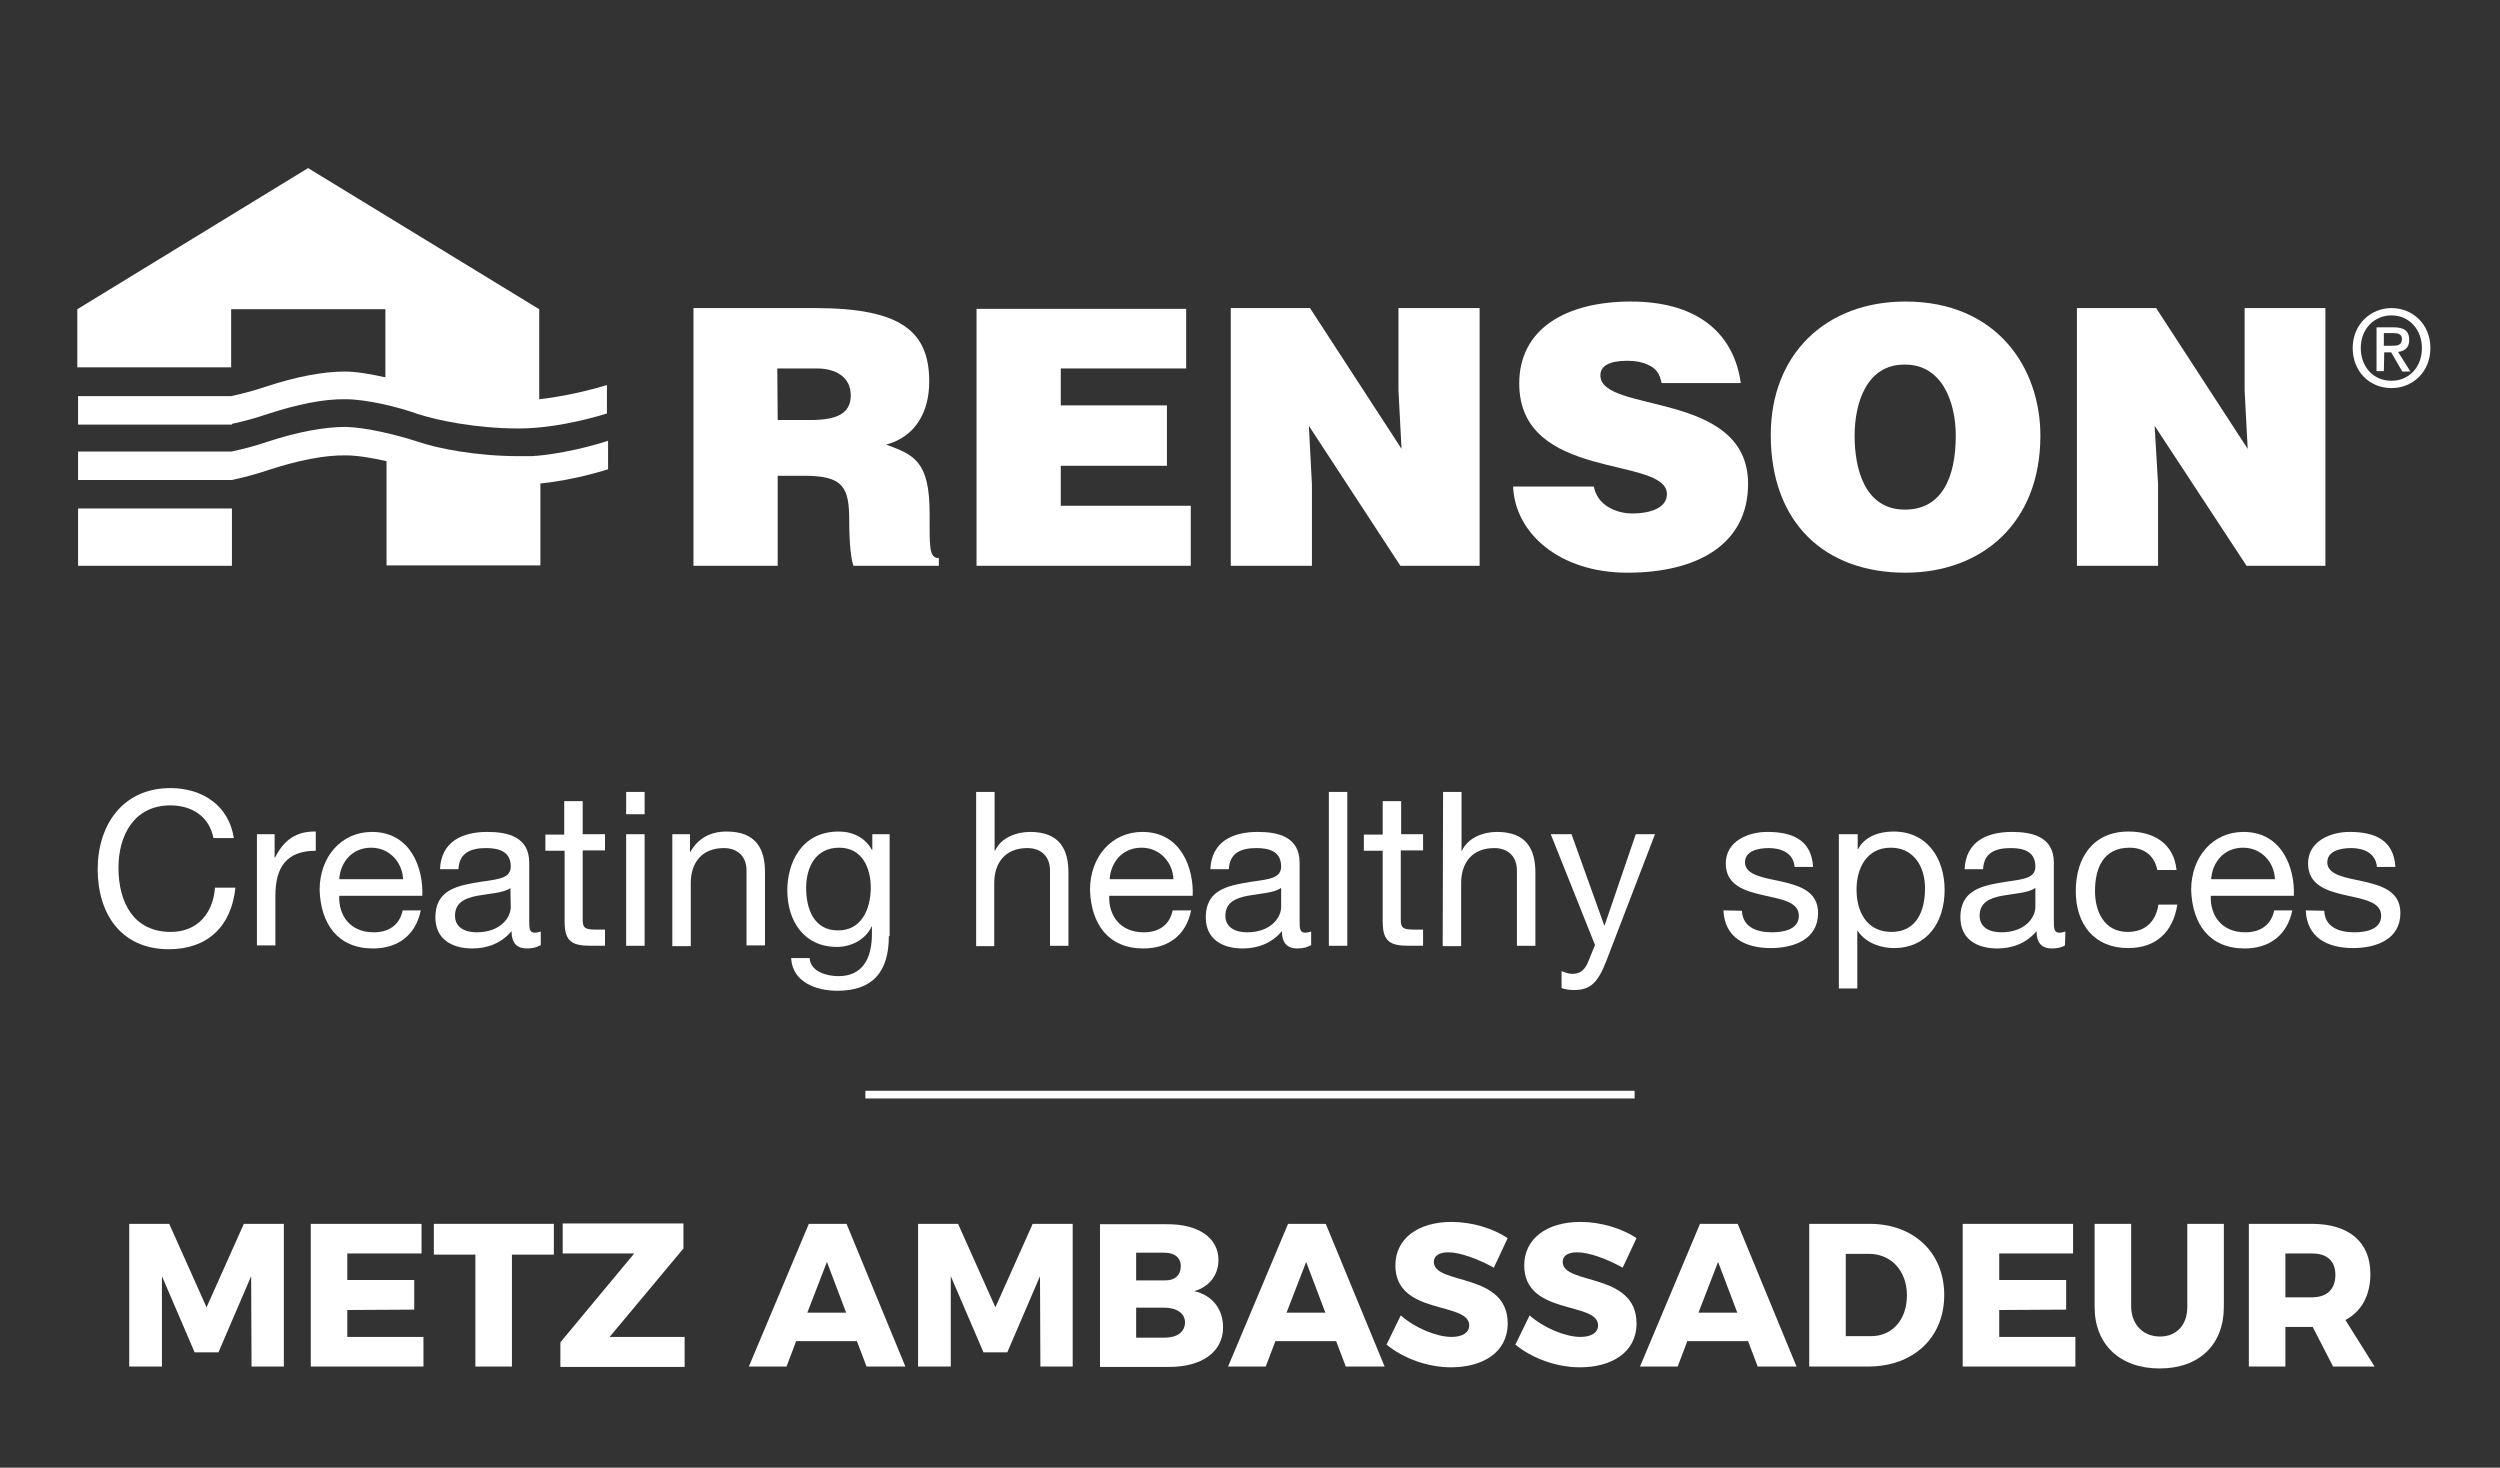 <?xml version="1.0" encoding="utf-8"?>
<!-- Generator: Adobe Illustrator 24.3.0, SVG Export Plug-In . SVG Version: 6.00 Build 0)  -->
<svg version="1.1" id="layer" xmlns="http://www.w3.org/2000/svg" xmlns:xlink="http://www.w3.org/1999/xlink" x="0px" y="0px"
	 width="650px" height="381.6px" viewBox="0 0 650 381.6" style="enable-background:new 0 0 650 381.6;" xml:space="preserve">
<rect x="0" y="0" width="650" height="381.6" fill="#333333" stroke="none"/>
<style type="text/css">
	.st0{fill:#FFFFFF;}
</style>
<path class="st0" d="M20.3,147.1h40v-14.9h-40V147.1z M139.7,118.5h-0.4l-0.8,0.1H138h-0.8h-0.5h-0.8h-0.6h-0.4
	c-11.1,0-21.2-2-26.4-3.8c-5.2-1.7-13.3-3.7-18.7-3.8c-5.5,0-12.5,1.3-20.4,3.9c-3.2,1.1-6.4,1.9-9.2,2.5l0,0H20.3v7.4h40
	c2.8-0.6,5.9-1.4,9.2-2.5c7.9-2.6,14.9-4,20.4-3.9c3.1,0,7,0.7,10.6,1.5v27.1h40v-21.3c9.2-0.9,17.6-3.7,17.6-3.7v-7.4
	C157.8,114.7,149.2,117.6,139.7,118.5 M60.3,110.2c2.8-0.6,5.9-1.4,9.1-2.5c7.9-2.6,14.9-4,20.4-3.9c5.5,0,13.7,2,18.7,3.8
	c5.2,1.7,15.3,3.8,26.4,3.8s22.9-3.9,22.9-3.9v-7.4c0,0-8.4,2.7-17.6,3.7V80.4l0,0L80.1,43.7l-60,36.7v15.1h40V80.4h40.1v17.7
	c-3.7-0.8-7.5-1.5-10.6-1.5c-5.5,0-12.5,1.3-20.4,3.9c-3.2,1.1-6.4,1.9-9.1,2.5H20.3v7.4h40V110.2z"/>
<path class="st0" d="M202.2,123.8v23.3h-21.9v-67h31.6c22.3,0,29.7,6,29.7,19.1c0,7.7-3.4,14.3-11.2,16.4
	c7.1,2.6,11.3,4.2,11.3,17.8c0,8.7-0.2,11.7,2.4,11.7v2h-22.2c-0.6-1.5-1.1-5.8-1.1-11.7c0-8.7-1.5-11.7-11.7-11.7H202.2
	L202.2,123.8z M202.2,109.2h8.6c6.8,0,10.4-1.7,10.4-6.4s-3.8-7-8.8-7h-10.3L202.2,109.2L202.2,109.2z"/>
<polygon class="st0" points="253.9,147.1 253.9,80.3 308.4,80.3 308.4,95.8 275.8,95.8 275.8,105.4 303.4,105.4 303.4,121.1 
	275.8,121.1 275.8,131.5 309.6,131.5 309.6,147.1 "/>
<polygon class="st0" points="364.4,116.7 363.6,101.5 363.6,80.1 384.7,80.1 384.7,147.1 364.1,147.1 340.3,110.7 341.1,125.9 
	341.1,147.1 320,147.1 320,80.1 340.6,80.1 "/>
<path class="st0" d="M432,99.6c-0.4-2.4-1.5-3.8-3.2-4.6c-1.5-0.8-3.5-1.2-5.7-1.2c-4.8,0-7,1.4-7,3.8c0,10,38.4,3.8,38.4,28.2
	c0,15.6-13,23.1-31.4,23.1c-17.7,0-29.2-10.3-29.7-22.4h21c0.5,2.5,1.8,4.1,3.7,5.3c1.8,1.1,4.1,1.7,6.2,1.7c5.5,0,9.1-1.8,9.1-5
	c0-10.1-38.4-3.2-38.4-28.8c0-14.3,12.3-21.3,29-21.3c18.6,0,27,9.4,28.6,21.2H432z"/>
<path class="st0" d="M530.5,113.3c0,22.8-15.3,35.6-35.1,35.6c-21,0-35-13-35-35.8c0-21,14.3-34.7,35-34.7
	C519.2,78.4,530.5,95.6,530.5,113.3 M482.2,113.3c0,8.6,2.6,19.2,13.1,19.2c9.4,0,13.2-8.1,13.2-19.2c0-9.1-3.8-18.7-13.4-18.5
	C485.3,94.8,482.2,104.8,482.2,113.3"/>
<polygon class="st0" points="584.4,116.7 583.6,101.5 583.6,80.1 604.6,80.1 604.6,147.1 584.1,147.1 560.2,110.7 561.1,125.9 
	561.1,147.1 540,147.1 540,80.1 560.6,80.1 "/>
<path class="st0" d="M621.8,100.9c-5.9,0-10.1-4.5-10.1-10.4c0-6.2,4.7-10.4,10.1-10.4s10.1,4.1,10.1,10.4
	C631.9,96.8,627.2,100.9,621.8,100.9 M621.8,82c-4.5,0-8,3.5-8,8.5c0,4.7,3.1,8.5,8,8.5c4.5,0,7.9-3.5,7.9-8.5
	C629.7,85.6,626.3,82,621.8,82 M619.8,96.5h-1.9V85.1h4.4c2.7,0,4.1,0.9,4.1,3.3c0,2.1-1.3,2.9-2.9,3.1l3.2,5.1h-2.1l-2.9-5h-1.8
	L619.8,96.5L619.8,96.5z M621.9,89.9c1.4,0,2.6-0.1,2.6-1.8c0-1.4-1.3-1.5-2.5-1.5h-2.2v3.3H621.9z"/>
<path class="st0" d="M55.5,217.9c-1.1-5.7-5.7-8.5-11.2-8.5c-9.5,0-13.5,7.9-13.5,16.2c0,9.1,4,16.7,13.6,16.7c7,0,11-4.9,11.5-11.5
	h5.3c-1,10-7.2,16-17.3,16c-12.4,0-18.5-9.2-18.5-20.8s6.6-21.1,18.9-21.1c8.3,0,15.2,4.5,16.5,13L55.5,217.9L55.5,217.9z"/>
<path class="st0" d="M66.9,216.9h4.5v6.1h0.1c2.3-4.6,5.5-6.9,10.6-6.8v5c-7.7,0-10.5,4.4-10.5,11.7v12.9h-4.8v-28.9H66.9z"/>
<path class="st0" d="M109.4,236.7c-1.3,6.4-5.9,9.9-12.4,9.9c-9.2,0-13.6-6.4-13.9-15.2c0-8.7,5.7-15.1,13.6-15.1
	c10.2,0,13.4,9.6,13.1,16.6H88.2c-0.2,5,2.7,9.5,9,9.5c3.9,0,6.7-1.9,7.5-5.7H109.4L109.4,236.7z M104.8,228.6
	c-0.2-4.5-3.6-8.2-8.3-8.2c-5,0-8,3.8-8.3,8.2H104.8z"/>
<path class="st0" d="M140.4,245.8c-0.8,0.5-1.9,0.8-3.4,0.8c-2.5,0-4-1.3-4-4.5c-2.6,3.1-6.2,4.5-10.2,4.5c-5.3,0-9.6-2.4-9.6-8.1
	c0-6.6,4.9-8,9.8-8.9c5.3-1,9.8-0.7,9.8-4.3c0-4.1-3.4-4.8-6.4-4.8c-4,0-7,1.2-7.2,5.5h-4.8c0.3-7.2,5.8-9.7,12.3-9.7
	c5.2,0,10.9,1.2,10.9,8v14.9c0,2.2,0,3.3,1.5,3.3c0.4,0,0.8-0.1,1.5-0.3v3.6H140.4z M132.7,230.9c-1.8,1.3-5.4,1.4-8.6,2
	c-3.1,0.6-5.8,1.7-5.8,5.2c0,3.1,2.7,4.3,5.6,4.3c6.3,0,8.9-3.9,8.9-6.6L132.7,230.9L132.7,230.9z"/>
<path class="st0" d="M151.5,216.9h5.8v4.2h-5.8v18c0,2.2,0.6,2.6,3.6,2.6h2.2v4.2h-3.6c-4.9,0-6.9-1-6.9-6.3v-18.4h-5V217h4.9v-8.7
	h4.8V216.9z"/>
<path class="st0" d="M167.6,211.7h-4.8v-5.8h4.8V211.7z M162.8,216.9h4.8v29h-4.8V216.9z"/>
<path class="st0" d="M174.9,216.9h4.5v4.6h0.1c2-3.6,5.3-5.3,9.4-5.3c7.6,0,10,4.4,10,10.6v19h-4.8v-19.5c0-3.5-2.2-5.8-5.9-5.8
	c-5.8,0-8.6,3.9-8.6,9.1V246h-4.8v-29.1H174.9z"/>
<path class="st0" d="M231.1,243.4c0,9.4-4.3,14.2-13.4,14.2c-5.4,0-11.7-2.2-12-8.5h4.8c0.2,3.5,4.4,4.7,7.5,4.7
	c6.2,0,8.7-4.5,8.7-11v-1.9h-0.1c-1.6,3.5-5.4,5.3-9,5.3c-8.6,0-12.9-6.8-12.9-14.7c0-6.8,3.4-15.3,13.4-15.3c3.6,0,6.9,1.6,8.6,4.8
	h0.1v-4.1h4.5v26.5L231.1,243.4L231.1,243.4z M226.4,230.8c0-5.1-2.2-10.4-8.2-10.4c-6.1,0-8.6,5-8.6,10.5c0,5.2,1.9,11,8.2,11
	C224,242,226.4,236.3,226.4,230.8"/>
<path class="st0" d="M253.8,205.9h4.8v15.3h0.1c1.6-3.5,5.7-4.9,9.1-4.9c7.6,0,10,4.4,10,10.6v19H273v-19.6c0-3.5-2.2-5.8-5.9-5.8
	c-5.8,0-8.6,3.9-8.6,9.1V246h-4.7V205.9z"/>
<path class="st0" d="M309.7,236.7c-1.3,6.4-5.9,9.9-12.4,9.9c-9.2,0-13.6-6.4-13.9-15.2c0-8.7,5.7-15.1,13.6-15.1
	c10.2,0,13.4,9.6,13.1,16.6h-21.7c-0.2,5,2.7,9.5,9,9.5c3.9,0,6.7-1.9,7.5-5.7H309.7L309.7,236.7z M305.1,228.6
	c-0.2-4.5-3.6-8.2-8.3-8.2c-5,0-8,3.8-8.3,8.2H305.1z"/>
<path class="st0" d="M340.7,245.8c-0.8,0.5-1.9,0.8-3.4,0.8c-2.5,0-4-1.3-4-4.5c-2.6,3.1-6.2,4.5-10.2,4.5c-5.3,0-9.6-2.4-9.6-8.1
	c0-6.6,4.9-8,9.8-8.9c5.3-1,9.8-0.7,9.8-4.3c0-4.1-3.4-4.8-6.4-4.8c-4,0-7,1.2-7.2,5.5h-4.8c0.3-7.2,5.8-9.7,12.3-9.7
	c5.2,0,10.9,1.2,10.9,8v14.9c0,2.2,0,3.3,1.5,3.3c0.4,0,0.8-0.1,1.5-0.3v3.6H340.7z M333,230.9c-1.8,1.3-5.4,1.4-8.6,2
	c-3.1,0.6-5.8,1.7-5.8,5.2c0,3.1,2.7,4.3,5.6,4.3c6.3,0,8.9-3.9,8.9-6.6v-4.9H333z"/>
<rect x="345.5" y="205.9" class="st0" width="4.8" height="40"/>
<path class="st0" d="M364.2,216.9h5.8v4.2h-5.8v18c0,2.2,0.6,2.6,3.6,2.6h2.2v4.2h-3.6c-4.9,0-6.9-1-6.9-6.3v-18.4h-4.9V217h4.9
	v-8.7h4.8v8.6L364.2,216.9L364.2,216.9z"/>
<path class="st0" d="M375.2,205.9h4.8v15.3h0.1c1.6-3.5,5.7-4.9,9.1-4.9c7.6,0,10,4.4,10,10.6v19h-4.8v-19.6c0-3.5-2.2-5.8-5.9-5.8
	c-5.8,0-8.6,3.9-8.6,9.1V246h-4.8L375.2,205.9L375.2,205.9z"/>
<path class="st0" d="M417.7,249.7c-2.2,5.7-4.1,7.7-8.4,7.7c-1.1,0-2.2-0.1-3.3-0.5v-4.4c0.9,0.3,1.8,0.7,2.8,0.7c2,0,3-0.9,3.9-2.6
	l2-4.9l-11.5-28.8h5.4l8.5,23.7h0.1l8.1-23.7h5L417.7,249.7z"/>
<path class="st0" d="M452.9,236.8c0.2,4.3,3.9,5.6,7.8,5.6c3,0,7-0.7,7-4.3c0-3.7-4.7-4.3-9.5-5.4c-4.7-1.1-9.5-2.6-9.5-8.2
	c0-5.8,5.8-8.2,10.8-8.2c6.4,0,11.5,2,11.9,9.1h-4.8c-0.3-3.7-3.6-4.9-6.7-4.9c-2.9,0-6.2,0.8-6.2,3.7c0,3.4,5,4,9.5,5
	c4.8,1.1,9.5,2.6,9.5,8.2c0,6.9-6.4,9.1-12.3,9.1c-6.5,0-12-2.6-12.3-9.8L452.9,236.8L452.9,236.8z"/>
<path class="st0" d="M478.2,216.9h4.8v3.9h0.1c1.6-3.2,5.3-4.6,9.2-4.6c8.9,0,13.3,7.1,13.3,15.2c0,8.2-4.4,15.1-13.2,15.1
	c-3,0-7.2-1.1-9.4-4.5h-0.1v15h-4.8v-40.1H478.2z M491.6,220.4c-6.4,0-8.9,5.5-8.9,10.9c0,5.7,2.6,11,9.1,11s8.7-5.5,8.7-11.2
	C500.6,225.7,497.8,220.4,491.6,220.4"/>
<path class="st0" d="M536.9,245.8c-0.8,0.5-1.9,0.8-3.4,0.8c-2.5,0-4-1.3-4-4.5c-2.6,3.1-6.2,4.5-10.2,4.5c-5.3,0-9.6-2.4-9.6-8.1
	c0-6.6,4.9-8,9.8-8.9c5.3-1,9.7-0.7,9.7-4.3c0-4.1-3.4-4.8-6.4-4.8c-4,0-7,1.2-7.2,5.5h-4.8c0.3-7.2,5.8-9.7,12.3-9.7
	c5.2,0,10.9,1.2,10.9,8v14.9c0,2.2,0,3.3,1.5,3.3c0.4,0,0.8-0.1,1.5-0.3L536.9,245.8L536.9,245.8z M529.1,230.9
	c-1.8,1.3-5.4,1.4-8.6,2c-3.1,0.6-5.8,1.7-5.8,5.2c0,3.1,2.7,4.3,5.6,4.3c6.3,0,8.9-3.9,8.9-6.6v-4.9H529.1z"/>
<path class="st0" d="M560.9,226.2c-0.7-3.6-3.3-5.8-7.2-5.8c-6.9,0-9,5.4-9,11.3c0,5.3,2.4,10.6,8.5,10.6c4.6,0,7.3-2.7,8-7.1h4.9
	c-1.1,7.1-5.5,11.3-12.8,11.3c-8.8,0-13.6-6.2-13.6-14.8c0-8.7,4.5-15.5,13.7-15.5c6.6,0,11.8,3.1,12.5,10H560.9z"/>
<path class="st0" d="M596,236.7c-1.3,6.4-5.9,9.9-12.4,9.9c-9.2,0-13.6-6.4-13.9-15.2c0-8.7,5.7-15.1,13.6-15.1
	c10.2,0,13.4,9.6,13.1,16.6h-21.6c-0.2,5,2.7,9.5,9,9.5c3.9,0,6.7-1.9,7.5-5.7H596L596,236.7z M591.5,228.6
	c-0.2-4.5-3.6-8.2-8.3-8.2c-5,0-8,3.8-8.3,8.2H591.5z"/>
<path class="st0" d="M604.3,236.8c0.2,4.3,3.9,5.6,7.8,5.6c3,0,7-0.7,7-4.3c0-3.7-4.7-4.3-9.5-5.4c-4.7-1.1-9.5-2.6-9.5-8.2
	c0-5.8,5.8-8.2,10.8-8.2c6.4,0,11.5,2,11.9,9.1H618c-0.3-3.7-3.6-4.9-6.7-4.9c-2.9,0-6.2,0.8-6.2,3.7c0,3.4,5,4,9.5,5
	c4.8,1.1,9.5,2.6,9.5,8.2c0,6.9-6.4,9.1-12.3,9.1c-6.5,0-12-2.6-12.3-9.8L604.3,236.8L604.3,236.8z"/>
<rect x="225" y="283.6" class="st0" width="200" height="2"/>
<g>
	<path class="st0" d="M44,318.2l9.7,21.7l9.7-21.7h10.4v37.1h-8.4l-0.1-23.5l-8.5,19.8h-6.2l-8.5-19.8v23.5h-8.5v-37.1H44z"/>
	<path class="st0" d="M109.6,318.2v7.7H90.3v6.9h17.4v7.7l-17.4,0.1v7h19.8v7.7H80.8v-37.1H109.6z"/>
	<path class="st0" d="M144,318.2v8h-10.9v29.1h-9.5v-29.1h-10.8v-8H144z"/>
	<path class="st0" d="M177.7,318.2v6.4l-19.2,23H178v7.8h-32.3V349l19.2-23.1h-18.6v-7.8H177.7z"/>
	<path class="st0" d="M222.8,348.7h-15.8l-2.5,6.6h-9.8l15.6-37.1h9.8l15.3,37.1h-10.1L222.8,348.7z M220,341.3l-5-13.2l-5.1,13.2
		H220z"/>
	<path class="st0" d="M249.1,318.2l9.7,21.7l9.7-21.7h10.4v37.1h-8.4l-0.1-23.5l-8.5,19.8h-6.2l-8.5-19.8v23.5h-8.5v-37.1H249.1z"/>
	<path class="st0" d="M316.8,327.6c0,3.9-2.4,7-6.3,8.1c4.6,1,7.5,4.6,7.5,9.4c0,6.4-5.5,10.3-14,10.3h-18v-37.1h17.3
		C311.5,318.2,316.8,321.8,316.8,327.6z M307,329.2c0-2.2-1.6-3.5-4.3-3.5h-7.3v7.2h7.3C305.4,333,307,331.6,307,329.2z
		 M308.1,343.8c0-2.3-2.1-3.8-5.4-3.8h-7.3v7.8h7.3C306.1,347.8,308.1,346.3,308.1,343.8z"/>
	<path class="st0" d="M347.4,348.7h-15.8l-2.5,6.6h-9.8l15.6-37.1h9.8l15.3,37.1h-10.1L347.4,348.7z M344.6,341.3l-5-13.2l-5.1,13.2
		H344.6z"/>
	<path class="st0" d="M376.6,325.6c-2.3,0-3.8,0.8-3.8,2.5c0,6.1,19.2,2.6,19.2,16c0,7.6-6.6,11.4-14.7,11.4
		c-6.1,0-12.4-2.3-16.8-5.9l3.7-7.6c3.7,3.3,9.4,5.6,13.2,5.6c2.8,0,4.6-1.1,4.6-3c0-6.3-19.2-2.5-19.2-15.6
		c0-6.9,5.8-11.3,14.6-11.3c5.4,0,10.8,1.7,14.6,4.2l-3.6,7.7C384.5,327.4,379.6,325.6,376.6,325.6z"/>
	<path class="st0" d="M410.1,325.6c-2.3,0-3.8,0.8-3.8,2.5c0,6.1,19.2,2.6,19.2,16c0,7.6-6.6,11.4-14.7,11.4
		c-6.1,0-12.4-2.3-16.8-5.9l3.7-7.6c3.7,3.3,9.4,5.6,13.2,5.6c2.8,0,4.6-1.1,4.6-3c0-6.3-19.2-2.5-19.2-15.6
		c0-6.9,5.8-11.3,14.6-11.3c5.4,0,10.8,1.7,14.6,4.2l-3.6,7.7C418,327.4,413.2,325.6,410.1,325.6z"/>
	<path class="st0" d="M454.5,348.7h-15.8l-2.5,6.6h-9.8l15.6-37.1h9.8l15.3,37.1H457L454.5,348.7z M451.7,341.3l-5-13.2l-5.1,13.2
		H451.7z"/>
	<path class="st0" d="M505.5,336.7c0,11.1-8,18.6-19.8,18.6h-15.3v-37.1h15.7C497.6,318.2,505.5,325.7,505.5,336.7z M495.8,336.8
		c0-6.4-4.1-10.8-9.9-10.8h-6v21.4h6.4C491.9,347.5,495.8,343.2,495.8,336.8z"/>
	<path class="st0" d="M539,318.2v7.7h-19.2v6.9h17.4v7.7l-17.4,0.1v7h19.8v7.7h-29.3v-37.1H539z"/>
	<path class="st0" d="M561.6,347.5c4.2,0,7.1-2.9,7.1-7.7v-21.6h9.5v21.6c0,9.8-6.4,16-16.7,16c-10.3,0-16.9-6.2-16.9-16v-21.6h9.5
		v21.6C554.2,344.5,557.3,347.5,561.6,347.5z"/>
	<path class="st0" d="M606.6,355.3l-5.3-10.3h-0.2h-6.9v10.3h-9.5v-37.1h16.4c9.7,0,15.2,4.8,15.2,13c0,5.6-2.3,9.8-6.5,12l7.6,12.1
		H606.6z M594.2,337.3h6.9c3.8,0,6.1-2,6.1-5.8c0-3.7-2.2-5.6-6.1-5.6h-6.9V337.3z"/>
</g>
</svg>
